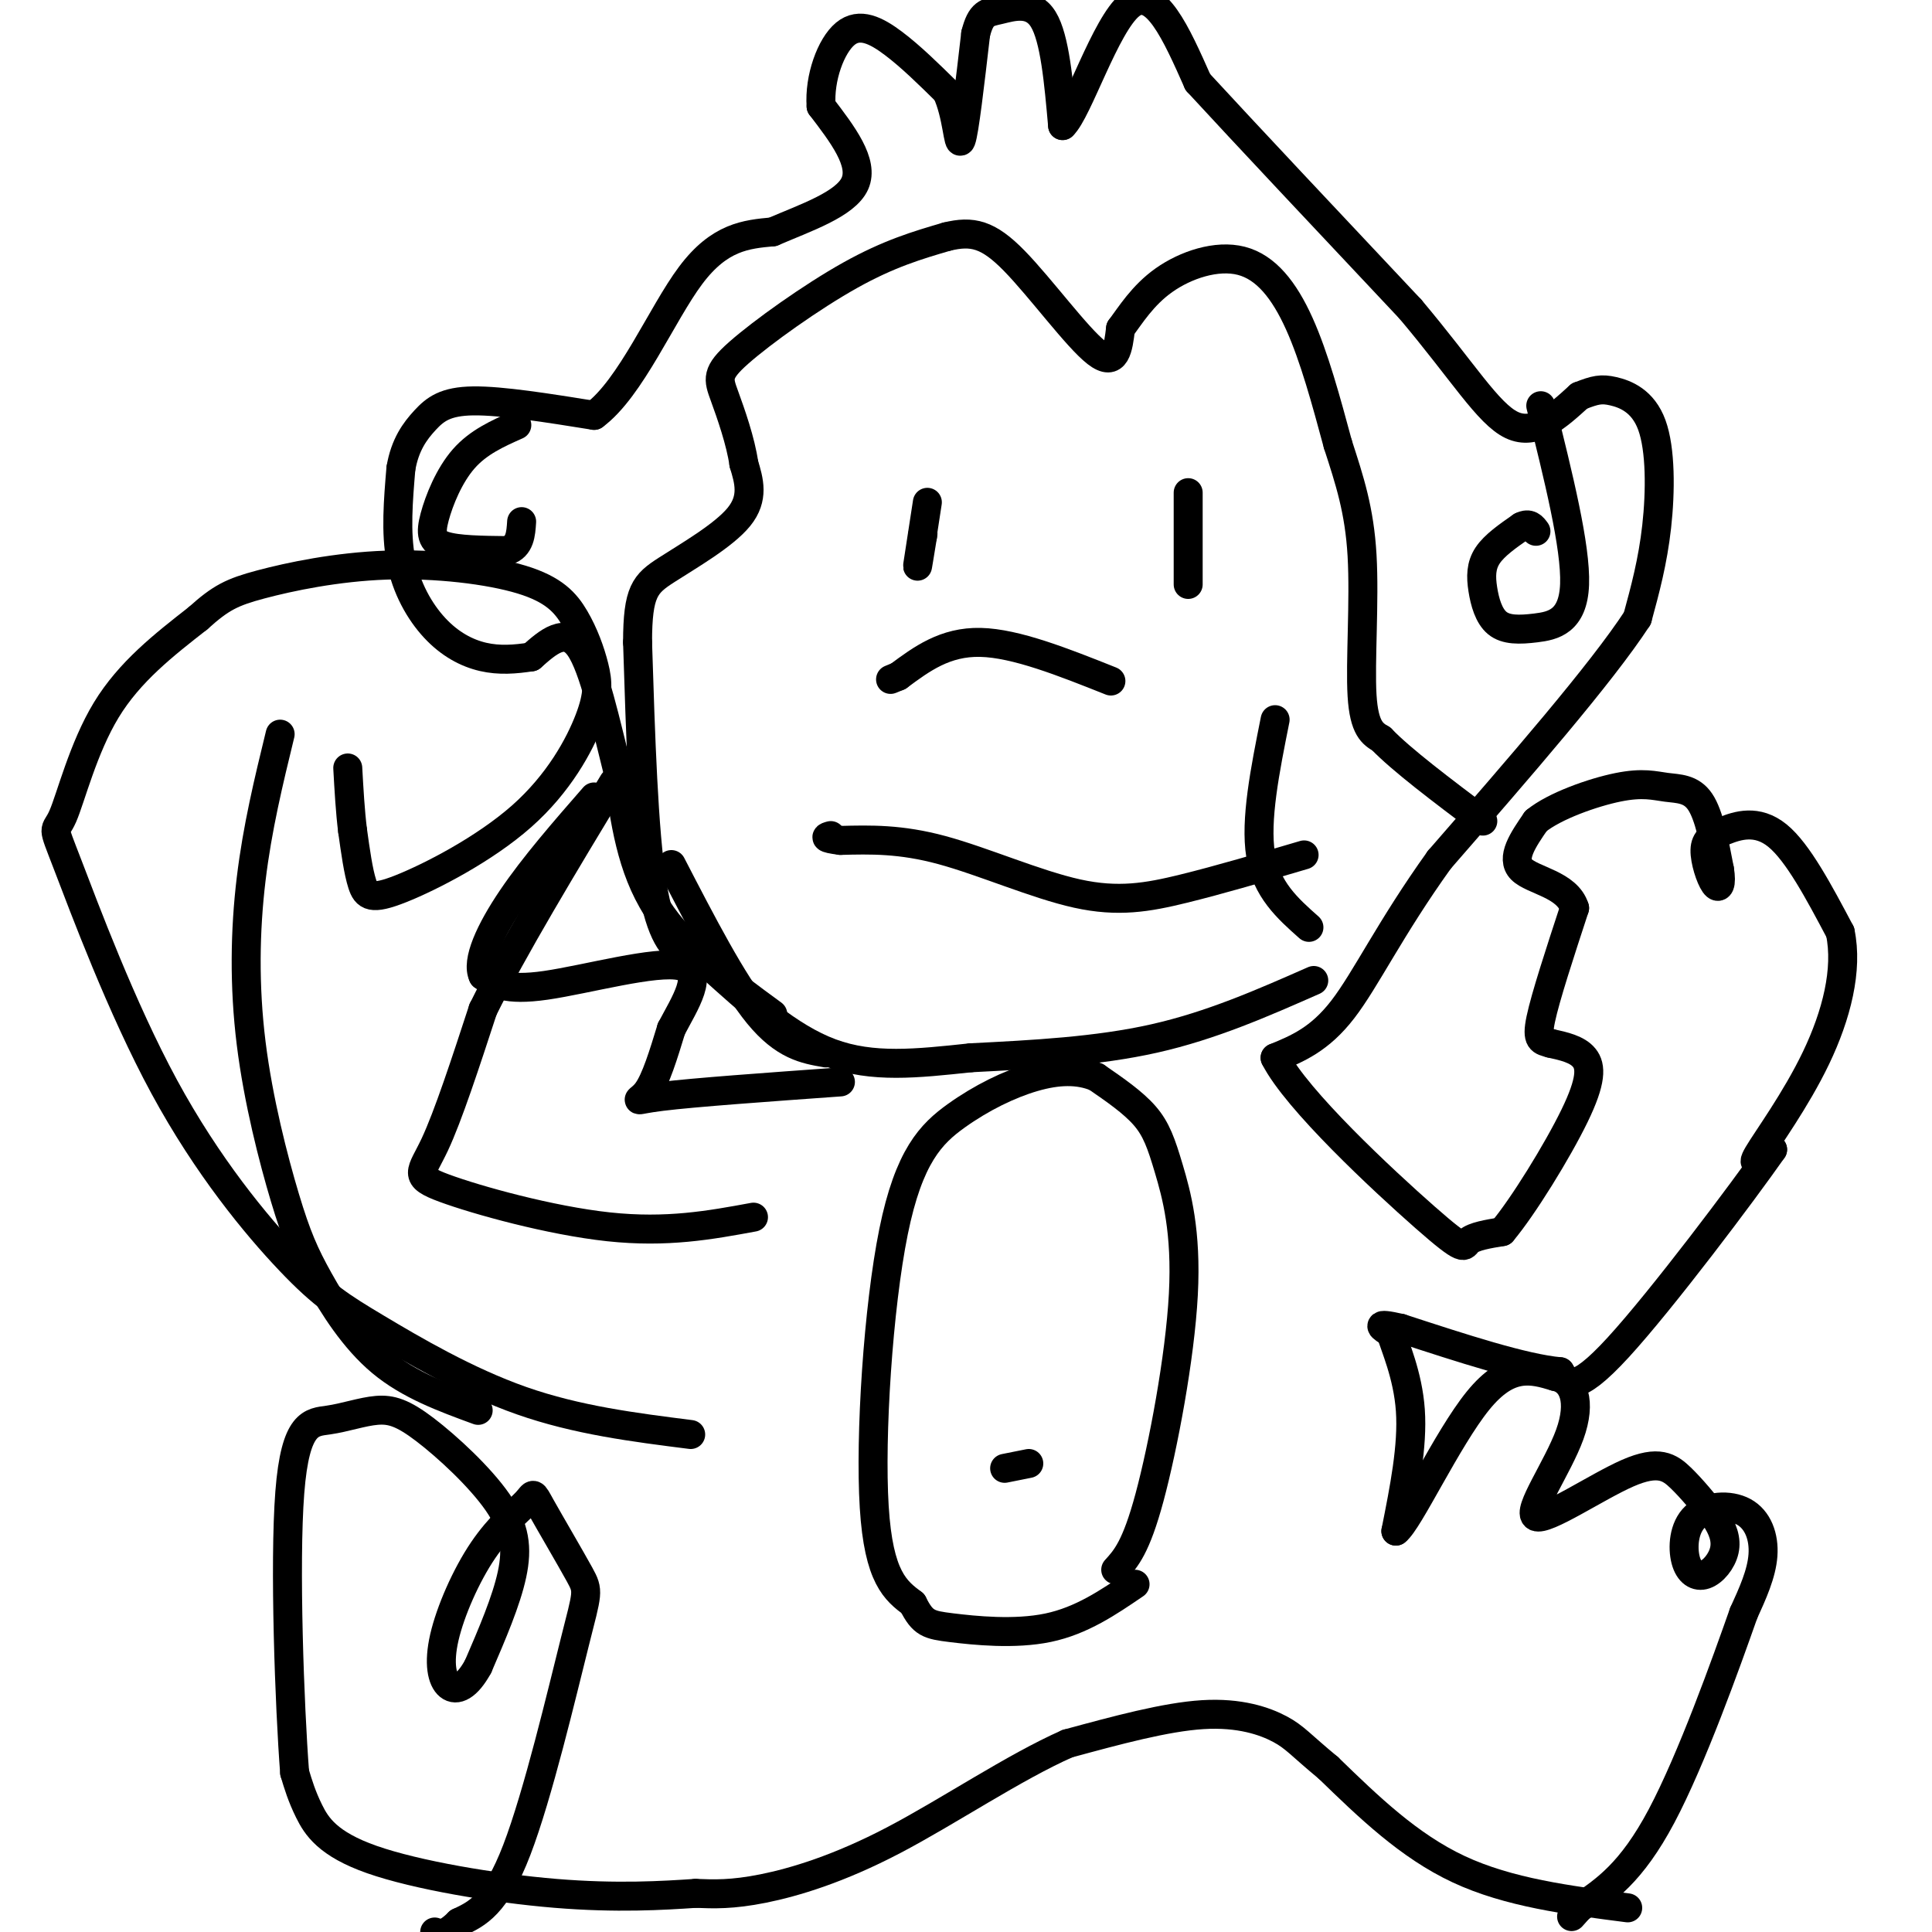 <svg viewBox='0 0 400 400' version='1.1' xmlns='http://www.w3.org/2000/svg' xmlns:xlink='http://www.w3.org/1999/xlink'><g fill='none' stroke='#000000' stroke-width='6' stroke-linecap='round' stroke-linejoin='round'><path d='M337,395c-12.333,-1.583 -24.667,-3.167 -35,-8c-10.333,-4.833 -18.667,-12.917 -27,-21'/><path d='M275,366c-5.821,-4.810 -6.875,-6.333 -10,-8c-3.125,-1.667 -8.321,-3.476 -16,-3c-7.679,0.476 -17.839,3.238 -28,6'/><path d='M221,361c-11.036,4.869 -24.625,14.042 -36,20c-11.375,5.958 -20.536,8.702 -27,10c-6.464,1.298 -10.232,1.149 -14,1'/><path d='M144,392c-6.628,0.445 -16.199,1.057 -29,0c-12.801,-1.057 -28.831,-3.785 -38,-7c-9.169,-3.215 -11.477,-6.919 -13,-10c-1.523,-3.081 -2.262,-5.541 -3,-8'/><path d='M61,367c-1.041,-13.500 -2.143,-43.250 -1,-58c1.143,-14.750 4.532,-14.500 8,-15c3.468,-0.500 7.015,-1.750 10,-2c2.985,-0.250 5.408,0.500 10,4c4.592,3.500 11.352,9.750 15,15c3.648,5.250 4.185,9.500 3,15c-1.185,5.500 -4.093,12.250 -7,19'/><path d='M99,345c-2.289,4.200 -4.512,5.200 -6,4c-1.488,-1.200 -2.241,-4.602 -1,-10c1.241,-5.398 4.474,-12.793 8,-18c3.526,-5.207 7.344,-8.225 9,-10c1.656,-1.775 1.151,-2.307 3,1c1.849,3.307 6.052,10.453 8,14c1.948,3.547 1.640,3.493 -1,14c-2.640,10.507 -7.611,31.573 -12,43c-4.389,11.427 -8.194,13.213 -12,15'/><path d='M95,398c-2.833,2.833 -3.917,2.417 -5,2'/><path d='M143,297c-11.772,-1.489 -23.545,-2.978 -35,-7c-11.455,-4.022 -22.594,-10.576 -30,-15c-7.406,-4.424 -11.079,-6.717 -18,-14c-6.921,-7.283 -17.089,-19.557 -26,-36c-8.911,-16.443 -16.564,-37.057 -20,-46c-3.436,-8.943 -2.656,-6.215 -1,-10c1.656,-3.785 4.187,-14.081 9,-22c4.813,-7.919 11.906,-13.459 19,-19'/><path d='M41,128c4.718,-4.259 7.011,-5.405 13,-7c5.989,-1.595 15.672,-3.639 26,-4c10.328,-0.361 21.302,0.962 28,3c6.698,2.038 9.121,4.793 11,8c1.879,3.207 3.216,6.867 4,10c0.784,3.133 1.017,5.740 -1,11c-2.017,5.260 -6.283,13.173 -14,20c-7.717,6.827 -18.885,12.569 -25,15c-6.115,2.431 -7.176,1.552 -8,-1c-0.824,-2.552 -1.412,-6.776 -2,-11'/><path d='M73,172c-0.500,-4.000 -0.750,-8.500 -1,-13'/><path d='M58,152c-2.361,9.694 -4.722,19.388 -6,30c-1.278,10.612 -1.472,22.142 0,34c1.472,11.858 4.611,24.044 7,32c2.389,7.956 4.028,11.680 7,17c2.972,5.320 7.278,12.234 13,17c5.722,4.766 12.861,7.383 20,10'/><path d='M156,252c-8.952,1.649 -17.905,3.298 -30,2c-12.095,-1.298 -27.333,-5.542 -34,-8c-6.667,-2.458 -4.762,-3.131 -2,-9c2.762,-5.869 6.381,-16.935 10,-28'/><path d='M100,209c6.167,-12.500 16.583,-29.750 27,-47'/><path d='M174,224c-15.178,1.089 -30.356,2.178 -37,3c-6.644,0.822 -4.756,1.378 -3,-1c1.756,-2.378 3.378,-7.689 5,-13'/><path d='M139,213c2.738,-5.214 7.083,-11.750 2,-13c-5.083,-1.250 -19.595,2.786 -28,4c-8.405,1.214 -10.702,-0.393 -13,-2'/><path d='M100,202c-1.444,-2.933 1.444,-9.267 6,-16c4.556,-6.733 10.778,-13.867 17,-21'/><path d='M139,179c6.333,12.250 12.667,24.500 18,31c5.333,6.500 9.667,7.250 14,8'/><path d='M160,210c-9.333,-6.833 -18.667,-13.667 -24,-22c-5.333,-8.333 -6.667,-18.167 -8,-28'/><path d='M128,160c-2.578,-10.222 -5.022,-21.778 -8,-26c-2.978,-4.222 -6.489,-1.111 -10,2'/><path d='M110,136c-3.317,0.510 -6.611,0.786 -10,0c-3.389,-0.786 -6.874,-2.635 -10,-6c-3.126,-3.365 -5.893,-8.247 -7,-14c-1.107,-5.753 -0.553,-12.376 0,-19'/><path d='M83,97c0.833,-4.929 2.917,-7.750 5,-10c2.083,-2.250 4.167,-3.929 10,-4c5.833,-0.071 15.417,1.464 25,3'/><path d='M123,86c7.578,-5.578 14.022,-21.022 20,-29c5.978,-7.978 11.489,-8.489 17,-9'/><path d='M160,48c6.733,-2.911 15.067,-5.689 17,-10c1.933,-4.311 -2.533,-10.156 -7,-16'/><path d='M170,22c-0.417,-5.869 2.042,-12.542 5,-15c2.958,-2.458 6.417,-0.702 10,2c3.583,2.702 7.292,6.351 11,10'/><path d='M196,19c2.244,4.756 2.356,11.644 3,10c0.644,-1.644 1.822,-11.822 3,-22'/><path d='M202,7c1.107,-4.393 2.375,-4.375 5,-5c2.625,-0.625 6.607,-1.893 9,2c2.393,3.893 3.196,12.946 4,22'/><path d='M220,26c3.111,-2.844 8.889,-20.956 14,-25c5.111,-4.044 9.556,5.978 14,16'/><path d='M248,17c9.667,10.500 26.833,28.750 44,47'/><path d='M292,64c10.889,12.911 16.111,21.689 21,24c4.889,2.311 9.444,-1.844 14,-6'/><path d='M327,82c3.295,-1.305 4.533,-1.566 7,-1c2.467,0.566 6.164,1.960 8,7c1.836,5.040 1.810,13.726 1,21c-0.810,7.274 -2.405,13.137 -4,19'/><path d='M339,128c-7.500,11.500 -24.250,30.750 -41,50'/><path d='M298,178c-10.200,14.222 -15.200,24.778 -20,31c-4.800,6.222 -9.400,8.111 -14,10'/><path d='M264,219c4.393,8.690 22.375,25.417 31,33c8.625,7.583 7.893,6.024 9,5c1.107,-1.024 4.054,-1.512 7,-2'/><path d='M311,255c4.274,-5.060 11.458,-16.708 15,-24c3.542,-7.292 3.440,-10.226 2,-12c-1.440,-1.774 -4.220,-2.387 -7,-3'/><path d='M321,216c-1.844,-0.556 -2.956,-0.444 -2,-5c0.956,-4.556 3.978,-13.778 7,-23'/><path d='M326,188c-1.489,-4.911 -8.711,-5.689 -11,-8c-2.289,-2.311 0.356,-6.156 3,-10'/><path d='M318,170c3.807,-3.129 11.825,-5.952 17,-7c5.175,-1.048 7.509,-0.321 10,0c2.491,0.321 5.140,0.234 7,3c1.860,2.766 2.930,8.383 4,14'/><path d='M356,180c0.543,3.218 -0.100,4.263 -1,3c-0.900,-1.263 -2.056,-4.833 -2,-7c0.056,-2.167 1.323,-2.929 4,-4c2.677,-1.071 6.765,-2.449 11,1c4.235,3.449 8.618,11.724 13,20'/><path d='M381,193c1.631,7.774 -0.792,17.208 -5,26c-4.208,8.792 -10.202,16.940 -12,20c-1.798,3.060 0.601,1.030 3,-1'/><path d='M367,238c-6.111,8.733 -22.889,31.067 -32,41c-9.111,9.933 -10.556,7.467 -12,5'/><path d='M323,284c-7.500,-0.667 -20.250,-4.833 -33,-9'/><path d='M290,275c-5.833,-1.333 -3.917,-0.167 -2,1'/><path d='M288,276c0.711,2.600 3.489,8.600 4,16c0.511,7.400 -1.244,16.200 -3,25'/><path d='M289,317c2.600,-1.889 10.600,-19.111 17,-27c6.400,-7.889 11.200,-6.444 16,-5'/><path d='M322,285c3.847,0.769 5.465,5.192 3,12c-2.465,6.808 -9.011,16.000 -7,17c2.011,1.000 12.580,-6.192 19,-9c6.420,-2.808 8.691,-1.231 11,1c2.309,2.231 4.654,5.115 7,8'/><path d='M355,314c1.715,2.507 2.503,4.774 2,7c-0.503,2.226 -2.296,4.411 -4,5c-1.704,0.589 -3.318,-0.417 -4,-3c-0.682,-2.583 -0.430,-6.744 2,-9c2.430,-2.256 7.039,-2.607 10,-1c2.961,1.607 4.275,5.174 4,9c-0.275,3.826 -2.137,7.913 -4,12'/><path d='M361,334c-3.644,10.356 -10.756,30.244 -17,42c-6.244,11.756 -11.622,15.378 -17,19'/><path d='M327,395c-2.833,3.167 -1.417,1.583 0,0'/><path d='M231,325c2.099,-2.297 4.198,-4.593 7,-15c2.802,-10.407 6.308,-28.923 7,-42c0.692,-13.077 -1.429,-20.713 -3,-26c-1.571,-5.287 -2.592,-8.225 -5,-11c-2.408,-2.775 -6.204,-5.388 -10,-8'/><path d='M227,223c-3.708,-1.560 -7.977,-1.459 -13,0c-5.023,1.459 -10.800,4.278 -16,8c-5.200,3.722 -9.823,8.348 -13,24c-3.177,15.652 -4.908,42.329 -4,57c0.908,14.671 4.454,17.335 8,20'/><path d='M189,332c2.071,4.119 3.250,4.417 8,5c4.750,0.583 13.071,1.452 20,0c6.929,-1.452 12.464,-5.226 18,-9'/><path d='M213,303c0.000,0.000 -5.000,1.000 -5,1'/><path d='M192,104c-0.917,5.917 -1.833,11.833 -2,13c-0.167,1.167 0.417,-2.417 1,-6'/><path d='M191,111c0.167,-1.000 0.083,-0.500 0,0'/><path d='M246,121c0.000,0.000 0.000,-19.000 0,-19'/><path d='M272,203c-10.583,4.667 -21.167,9.333 -33,12c-11.833,2.667 -24.917,3.333 -38,4'/><path d='M201,219c-11.244,1.200 -20.356,2.200 -29,-1c-8.644,-3.200 -16.822,-10.600 -25,-18'/><path d='M147,200c-4.905,-3.226 -4.667,-2.292 -6,-3c-1.333,-0.708 -4.238,-3.060 -6,-14c-1.762,-10.940 -2.381,-30.470 -3,-50'/><path d='M132,133c0.012,-10.607 1.542,-12.125 6,-15c4.458,-2.875 11.845,-7.107 15,-11c3.155,-3.893 2.077,-7.446 1,-11'/><path d='M154,96c-0.630,-4.557 -2.705,-10.448 -4,-14c-1.295,-3.552 -1.810,-4.764 3,-9c4.810,-4.236 14.946,-11.496 23,-16c8.054,-4.504 14.027,-6.252 20,-8'/><path d='M196,49c5.310,-1.298 8.583,-0.542 14,5c5.417,5.542 12.976,15.869 17,19c4.024,3.131 4.512,-0.935 5,-5'/><path d='M232,68c2.008,-2.668 4.528,-6.839 9,-10c4.472,-3.161 10.896,-5.313 16,-4c5.104,1.313 8.887,6.089 12,13c3.113,6.911 5.557,15.955 8,25'/><path d='M277,92c2.417,7.452 4.458,13.583 5,23c0.542,9.417 -0.417,22.119 0,29c0.417,6.881 2.208,7.940 4,9'/><path d='M286,153c4.167,4.333 12.583,10.667 21,17'/><path d='M230,141c-9.833,-3.917 -19.667,-7.833 -27,-8c-7.333,-0.167 -12.167,3.417 -17,7'/><path d='M186,140c-2.833,1.167 -1.417,0.583 0,0'/><path d='M264,149c-2.083,10.417 -4.167,20.833 -3,28c1.167,7.167 5.583,11.083 10,15'/><path d='M270,177c-8.786,2.589 -17.571,5.179 -25,7c-7.429,1.821 -13.500,2.875 -22,1c-8.500,-1.875 -19.429,-6.679 -28,-9c-8.571,-2.321 -14.786,-2.161 -21,-2'/><path d='M174,174c-3.833,-0.500 -2.917,-0.750 -2,-1'/><path d='M319,84c3.645,14.633 7.291,29.266 7,37c-0.291,7.734 -4.517,8.570 -8,9c-3.483,0.430 -6.222,0.456 -8,-1c-1.778,-1.456 -2.594,-4.392 -3,-7c-0.406,-2.608 -0.402,-4.888 1,-7c1.402,-2.112 4.201,-4.056 7,-6'/><path d='M315,109c1.667,-0.833 2.333,0.083 3,1'/><path d='M107,88c-3.988,1.774 -7.976,3.548 -11,7c-3.024,3.452 -5.083,8.583 -6,12c-0.917,3.417 -0.690,5.119 2,6c2.690,0.881 7.845,0.940 13,1'/><path d='M105,114c2.667,-0.833 2.833,-3.417 3,-6'/></g>
</svg>